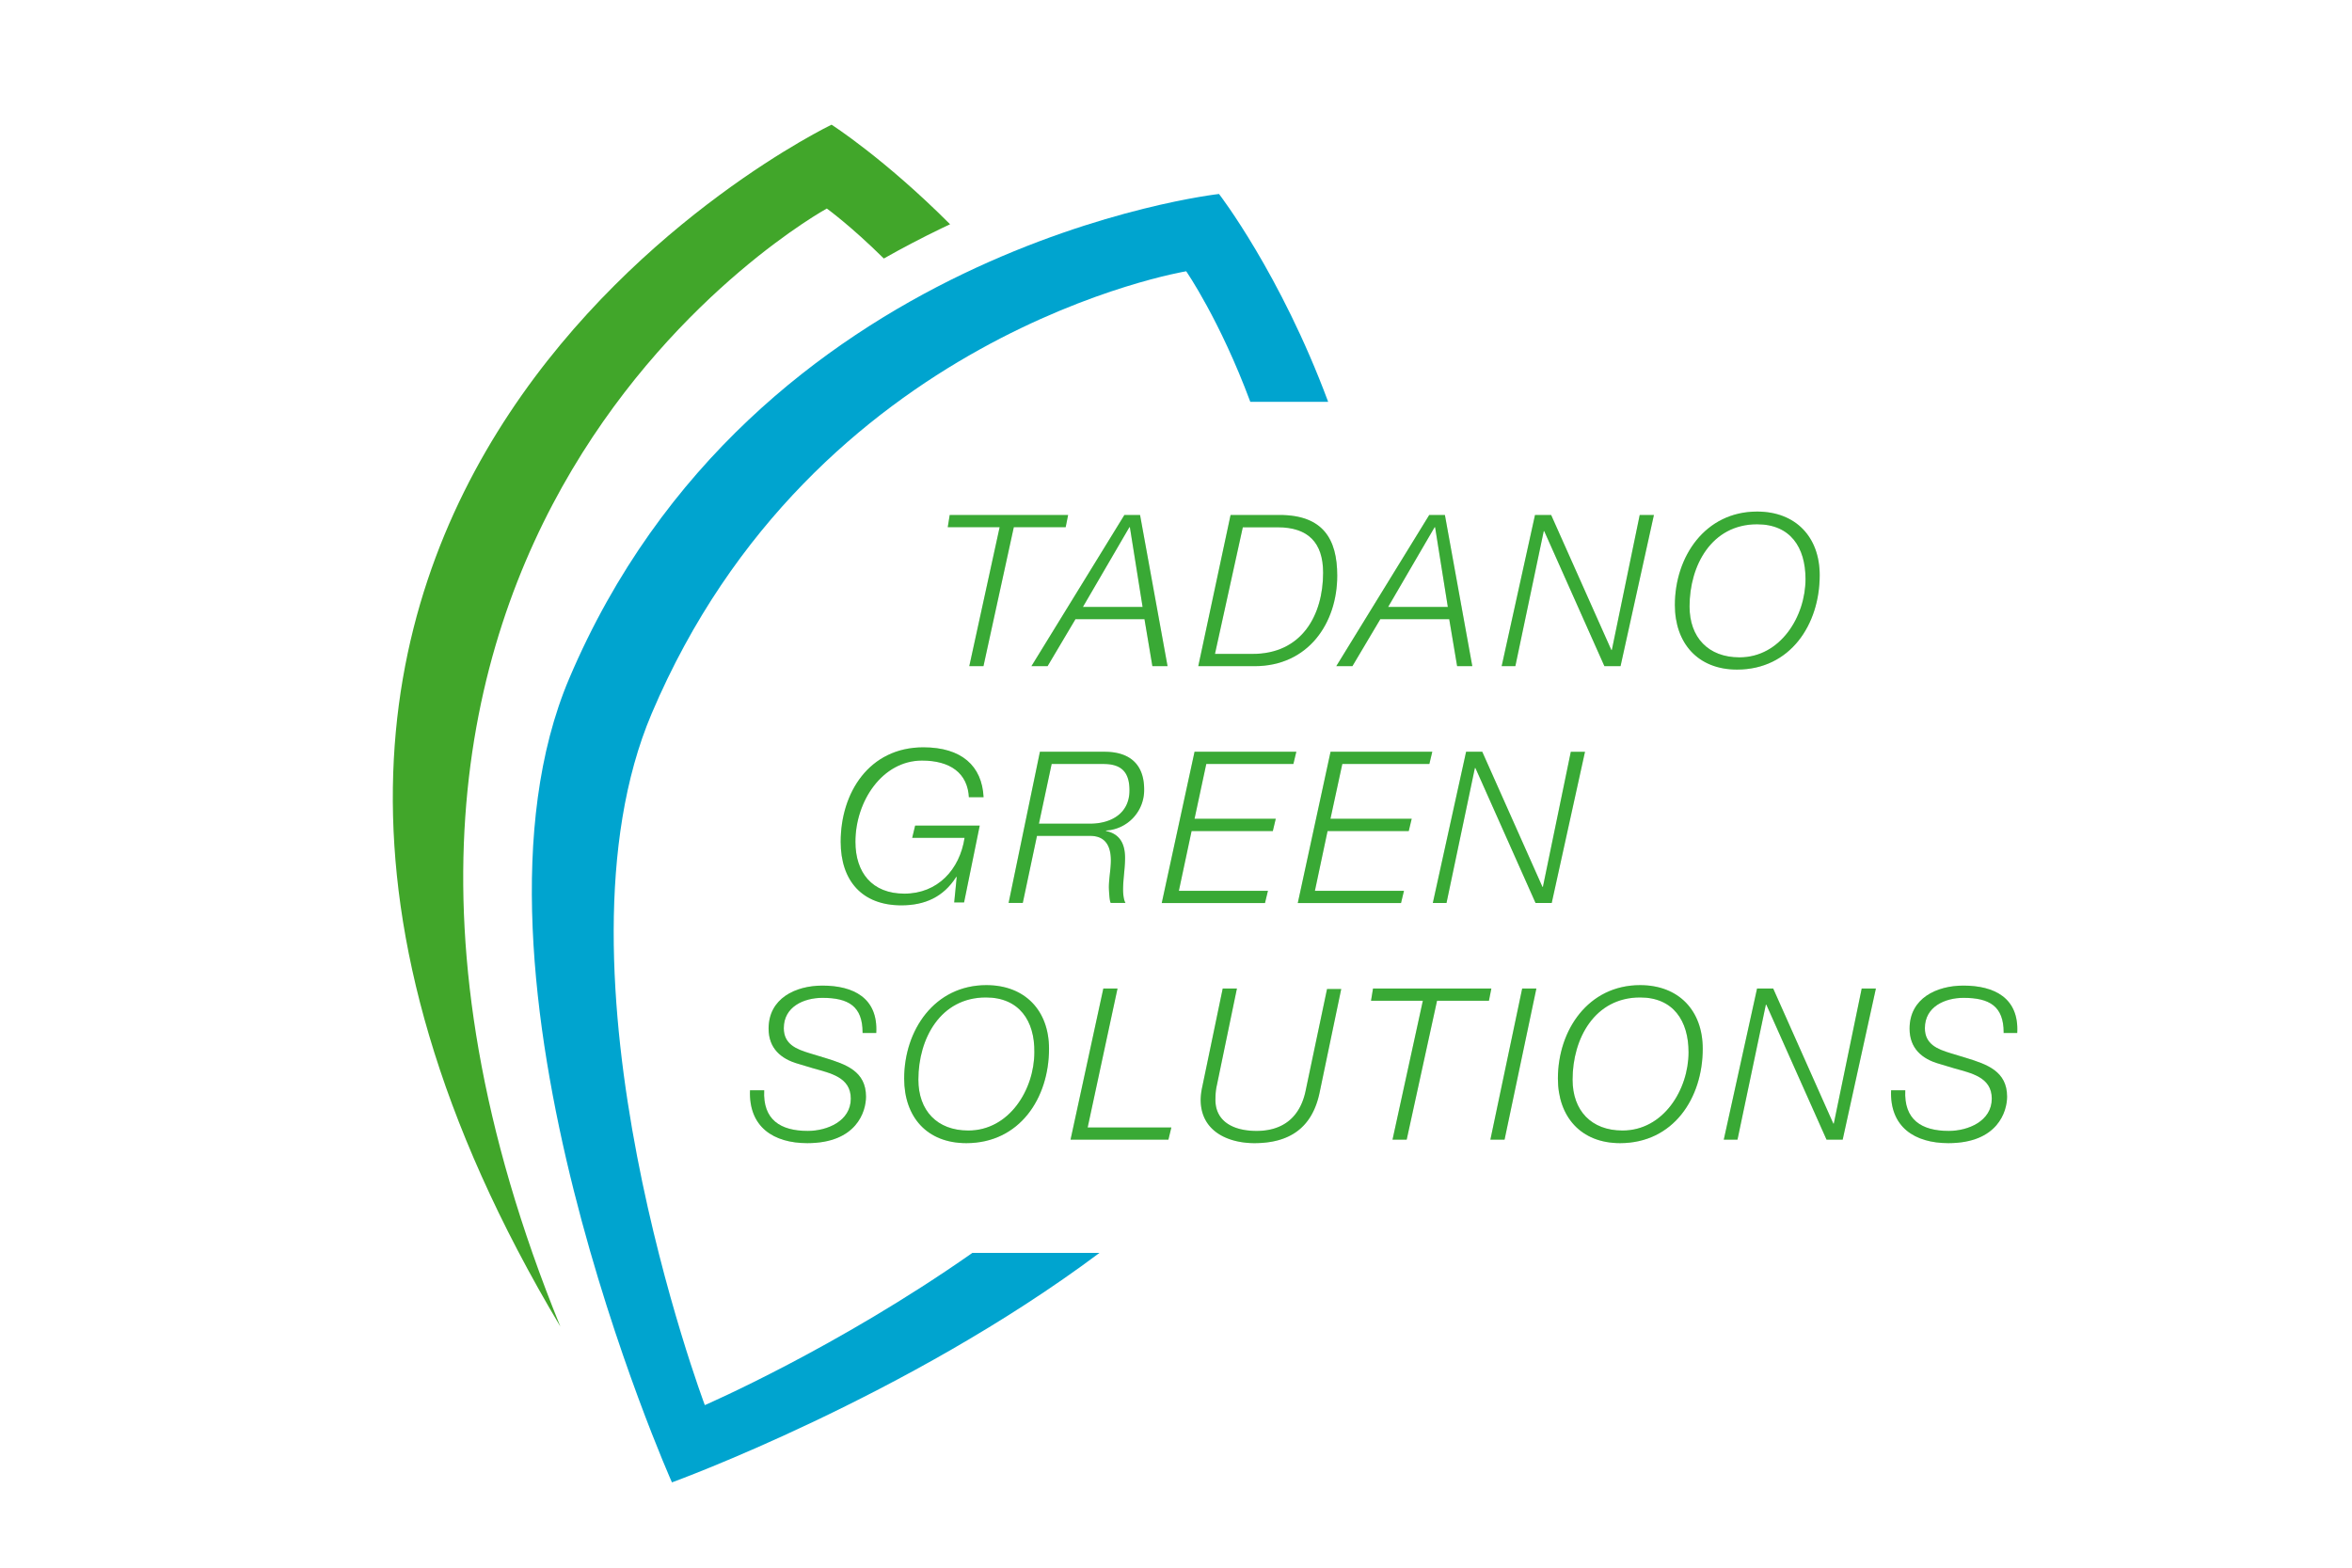 <svg xmlns="http://www.w3.org/2000/svg" viewBox="0 0 1190.55 793.7"><defs><style>.cls-1{fill:#00a4cf;}.cls-2{fill:#41a62a;}.cls-3{opacity:0.2;}.cls-4{fill:#39a935;}</style></defs><g id="Big_Leaf_-23_after_pathfinder" data-name="Big Leaf -23° after pathfinder"><path class="cls-1" d="M492.23,634.31c-68.72,48.21-135.46,77.08-135.46,77.08s-82.45-219.27-26.89-350.15c81.87-192.88,270.56-223.9,270.56-223.9s17,24.54,32.45,66.1H672.3c-24.16-65-55.25-105.23-55.25-105.23s-235.89,26.12-328.92,245.3c-63.14,148.74,52,407,52,407S459,707.36,556.56,634.31Z"/></g><g id="Small_Leaf_after_pathfinder_9mm_distance_from_bigger_leaf_" data-name="Small Leaf after pathfinder (9mm distance from bigger leaf)"><path class="cls-2" d="M283.66,671.65C119.6,269.5,418.52,105.58,418.52,105.58s11.9,8.54,28.86,25.3q14.14-8,29.05-15.21l4.49-2.13c-33.24-33.31-60-50.41-60-50.41S31.82,249.86,283.68,671.68Z"/></g><g id="Tadano_Green_Solutions" data-name="Tadano Green Solutions"><g class="cls-3"><path class="cls-2" d="M480.73,260.73h59.94l-1.24,6.19H513.18l-15.36,70.35h-7.18L506,266.92H479.74Z"/><path class="cls-2" d="M569.15,260.73h7.93L591,337.27h-7.68l-4-23.78H544.38l-14.11,23.78h-8.18Zm-21,46.57h30.22l-6.44-40.38h-.25Z"/><path class="cls-2" d="M622.9,260.73h24.77c22,0,29.22,12.14,29.22,30.71,0,24-14.61,45.83-41.85,45.83H606.55ZM615,331.07h18.58c25.51.25,36.16-19.81,36.16-41.11q0-23-23-23H629.09Z"/><path class="cls-2" d="M723.46,260.73h7.93l13.87,76.54h-7.68l-4-23.78H698.69l-14.12,23.78H676.4ZM702.65,307.3h30.22l-6.44-40.38h-.25Z"/><path class="cls-2" d="M777,260.73h8.17l30.47,68.36h.25L830,260.73h7.19L820.3,337.27h-8.17l-30.46-68.36h-.25l-14.37,68.36h-6.93Z"/><path class="cls-2" d="M847.8,306.31c0-24.53,15.35-47.31,41.61-47.31,19.56,0,31.7,12.88,31.7,32.2,0,25-14.86,47.8-41.86,47.8C859.44,339,847.8,325.62,847.8,306.31Zm41.61-40.87c-23,0-34.18,20.8-34.18,41.61,0,15.6,9.41,25.76,25.26,25.76,20.81,0,33.44-20.81,33.44-39.63C913.93,277.08,906.25,265.44,889.41,265.44Z"/></g><g class="cls-3"><path class="cls-2" d="M490.47,404.14c-.49-12.88-9.65-19.07-23.77-19.07-20.07,0-33.69,20.56-33.69,41.11,0,15.61,8.42,26.26,24.77,26.26,16.84,0,28-12.14,30.47-28.24H461.74l1.49-6.19h32.69L488,456.9h-5L484.28,444H484c-6.44,10.15-15.86,14.36-27.75,14.36-19.81,0-30.71-12.38-30.71-32.2,0-24.76,14.37-47.8,41.86-47.8,19.32,0,29.72,9.41,30.47,25.27h-7.44Z"/><path class="cls-2" d="M526.39,380.61h32.69c12.88,0,20.07,6.44,20.07,19.07a20.49,20.49,0,0,1-19.32,20.81v.25c7.18,1.48,9.66,6.68,9.66,13.62,0,5.45-1,10.65-1,16.1,0,1.73.24,5.2,1.23,6.69H562.3c-.74-.5-1-7.19-1-7.93,0-4.46,1-9.17,1-13.62,0-7.19-2.72-12.39-10.4-12.39h-27l-7.18,33.94h-7.18Zm-.5,36.41h25.76c11.15,0,20.07-5.45,20.07-16.84,0-8.92-3.72-13.38-13.13-13.38H532.33Z"/><path class="cls-2" d="M604.66,380.61h51.52l-1.49,6.19H610.6l-5.94,27.74h41.11l-1.48,6.2H603.17L596.73,451h45.08l-1.49,6.2H588.06Z"/><path class="cls-2" d="M673.51,380.61H725l-1.48,6.19H679.46l-6,27.74h41.12l-1.49,6.2H672L665.59,451h45.08l-1.49,6.2H656.92Z"/><path class="cls-2" d="M742.12,380.61h8.18L780.76,449H781l14.12-68.36h7.18l-16.84,76.54h-8.18l-30.46-68.37h-.25l-14.37,68.37h-6.93Z"/></g><g class="cls-3"><path class="cls-2" d="M436.63,522.78c0-13.37-7.18-17.58-20.31-17.58-9.41,0-19.57,4.45-19.57,15.35,0,8.18,6.44,10.65,12.88,12.63l8.18,2.48c10.4,3.22,20.55,6.69,20.55,19.57,0,7.43-4.7,23.53-29.72,23.53-17.09,0-29.72-8.18-29-26.75h7.18c-.74,14.86,8.18,20.56,22.05,20.56,9.91,0,21.79-5,21.79-16.35,0-10.9-10.4-12.88-19.07-15.36l-7.43-2.23c-8.91-2.47-15.11-7.92-15.11-17.83,0-15.36,13.63-21.8,27.25-21.8,15.6,0,28.24,6.2,27.24,24h-6.93Z"/><path class="cls-2" d="M457.68,546.06c0-24.52,15.36-47.3,41.61-47.3,19.57,0,31.71,12.88,31.71,32.2,0,25-14.86,47.8-41.86,47.8C469.08,578.76,457.68,565.38,457.68,546.06ZM499.05,505c-23,0-34.18,20.8-34.18,41.61,0,15.6,9.41,25.76,25.26,25.76,20.8,0,33.44-20.81,33.44-39.63C523.81,516.84,515.89,505,499.05,505Z"/><path class="cls-2" d="M558.49,500.49h7.18l-15.11,70.34h42.36L591.43,577H541.89Z"/><path class="cls-2" d="M618.92,500.49h7.19L616,549.28a29.43,29.43,0,0,0-.74,6.69c-.5,11.15,8.17,16.6,20.8,16.6,13.63,0,22-7.19,24.77-20.07l10.9-51.76h7.18L668,553c-3.72,18.08-15.36,25.76-33,25.76-13.37,0-27.24-6-27.24-22a32.36,32.36,0,0,1,.74-6.19Z"/><path class="cls-2" d="M695,500.49H754.9l-1.23,6.19H727.41L712.05,577h-7.18l15.36-70.34H694Z"/><path class="cls-2" d="M770.51,500.49h7.18L761.59,577h-7.18Z"/><path class="cls-2" d="M788.59,546.06c0-24.52,15.35-47.3,41.61-47.3,19.57,0,31.7,12.88,31.7,32.2,0,25-14.86,47.8-41.86,47.8C800.23,578.76,788.59,565.38,788.59,546.06ZM830.2,505c-23,0-34.18,20.8-34.18,41.61,0,15.6,9.41,25.76,25.26,25.76,20.81,0,33.44-20.81,33.44-39.63C854.72,516.84,847,505,830.2,505Z"/><path class="cls-2" d="M889.4,500.49h8.17L928,568.85h.25l14.12-68.36h7.18L932.74,577h-8.17L894.1,508.66h-.25L879.49,577h-6.94Z"/><path class="cls-2" d="M1014.23,522.78c0-13.37-7.18-17.58-20.31-17.58-9.41,0-19.57,4.45-19.57,15.35,0,8.18,6.44,10.65,12.88,12.63l8.17,2.48c10.41,3.22,20.56,6.69,20.56,19.57,0,7.43-4.7,23.53-29.72,23.53-17.09,0-29.72-8.18-29-26.75h7.18c-.74,14.86,8.18,20.56,22,20.56,9.91,0,21.79-5,21.79-16.35,0-10.9-10.4-12.88-19.07-15.36l-7.43-2.23c-8.91-2.47-15.11-7.92-15.11-17.83,0-15.36,13.63-21.8,27.25-21.8,15.6,0,28.23,6.2,27.24,24h-6.93Z"/></g><path class="cls-4" d="M480.73,260.73h59.94l-1.24,6.19H513.18l-15.36,70.35h-7.18L506,266.92H479.74Z"/><path class="cls-4" d="M569.15,260.73h7.93L591,337.27h-7.68l-4-23.78H544.38l-14.11,23.78h-8.18Zm-21,46.57h30.22l-6.44-40.38h-.25Z"/><path class="cls-4" d="M622.9,260.73h24.77c22,0,29.22,12.14,29.22,30.71,0,24-14.61,45.83-41.85,45.83H606.55ZM615,331.07h18.58c25.51.25,36.16-19.81,36.16-41.11q0-23-23-23H629.09Z"/><path class="cls-4" d="M723.46,260.73h7.93l13.87,76.54h-7.68l-4-23.78H698.69l-14.12,23.78H676.4ZM702.65,307.3h30.22l-6.44-40.38h-.25Z"/><path class="cls-4" d="M777,260.73h8.17l30.47,68.36h.25L830,260.73h7.19L820.3,337.27h-8.17l-30.46-68.36h-.25l-14.37,68.36h-6.93Z"/><path class="cls-4" d="M847.8,306.31c0-24.53,15.35-47.31,41.61-47.31,19.56,0,31.7,12.88,31.7,32.2,0,25-14.86,47.8-41.86,47.8C859.44,339,847.8,325.62,847.8,306.31Zm41.61-40.87c-23,0-34.18,20.8-34.18,41.61,0,15.6,9.41,25.76,25.26,25.76,20.81,0,33.44-20.81,33.44-39.63C913.93,277.08,906.25,265.44,889.41,265.44Z"/><path class="cls-4" d="M490.47,404.14c-.49-12.88-9.65-19.07-23.77-19.07-20.07,0-33.69,20.56-33.69,41.11,0,15.61,8.42,26.26,24.77,26.26,16.84,0,28-12.14,30.47-28.24H461.74l1.49-6.19h32.69L488,456.9h-5L484.28,444H484c-6.44,10.15-15.86,14.36-27.75,14.36-19.81,0-30.71-12.38-30.71-32.2,0-24.76,14.37-47.8,41.86-47.8,19.32,0,29.72,9.41,30.47,25.27h-7.44Z"/><path class="cls-4" d="M526.39,380.61h32.69c12.88,0,20.07,6.44,20.07,19.07a20.49,20.49,0,0,1-19.32,20.81v.25c7.18,1.48,9.66,6.68,9.66,13.62,0,5.45-1,10.65-1,16.1,0,1.73.24,5.2,1.23,6.69H562.3c-.74-.5-1-7.19-1-7.93,0-4.46,1-9.17,1-13.62,0-7.19-2.72-12.39-10.4-12.39h-27l-7.18,33.94h-7.18Zm-.5,36.41h25.76c11.15,0,20.07-5.45,20.07-16.84,0-8.92-3.72-13.38-13.13-13.38H532.33Z"/><path class="cls-4" d="M604.66,380.61h51.52l-1.49,6.19H610.6l-5.94,27.74h41.11l-1.48,6.2H603.17L596.73,451h45.08l-1.49,6.2H588.06Z"/><path class="cls-4" d="M673.51,380.61H725l-1.48,6.19H679.46l-6,27.74h41.12l-1.49,6.2H672L665.59,451h45.08l-1.49,6.2H656.92Z"/><path class="cls-4" d="M742.12,380.61h8.18L780.76,449H781l14.12-68.36h7.18l-16.84,76.54h-8.18l-30.46-68.37h-.25l-14.37,68.37h-6.93Z"/><path class="cls-4" d="M436.63,522.78c0-13.37-7.18-17.58-20.31-17.58-9.41,0-19.57,4.45-19.57,15.35,0,8.18,6.44,10.65,12.88,12.63l8.18,2.48c10.4,3.22,20.55,6.69,20.55,19.57,0,7.43-4.7,23.53-29.72,23.53-17.09,0-29.72-8.18-29-26.75h7.18c-.74,14.86,8.18,20.56,22.05,20.56,9.91,0,21.79-5,21.79-16.35,0-10.9-10.4-12.88-19.07-15.36l-7.43-2.23c-8.91-2.47-15.11-7.92-15.11-17.83,0-15.36,13.63-21.8,27.25-21.8,15.6,0,28.24,6.2,27.24,24h-6.93Z"/><path class="cls-4" d="M457.68,546.06c0-24.52,15.36-47.3,41.61-47.3,19.57,0,31.71,12.88,31.71,32.2,0,25-14.86,47.8-41.86,47.8C469.08,578.76,457.68,565.38,457.68,546.06ZM499.05,505c-23,0-34.18,20.8-34.18,41.61,0,15.6,9.41,25.76,25.26,25.76,20.8,0,33.44-20.81,33.44-39.63C523.81,516.84,515.89,505,499.05,505Z"/><path class="cls-4" d="M558.49,500.49h7.18l-15.11,70.34h42.36L591.43,577H541.89Z"/><path class="cls-4" d="M618.92,500.49h7.19L616,549.28a29.43,29.43,0,0,0-.74,6.69c-.5,11.15,8.17,16.6,20.8,16.6,13.63,0,22-7.19,24.77-20.07l10.9-51.76h7.18L668,553c-3.72,18.08-15.36,25.76-33,25.76-13.37,0-27.24-6-27.24-22a32.36,32.36,0,0,1,.74-6.19Z"/><path class="cls-4" d="M695,500.49H754.9l-1.23,6.19H727.41L712.05,577h-7.18l15.36-70.34H694Z"/><path class="cls-4" d="M770.51,500.49h7.18L761.59,577h-7.18Z"/><path class="cls-4" d="M788.59,546.06c0-24.52,15.35-47.3,41.61-47.3,19.57,0,31.7,12.88,31.7,32.2,0,25-14.86,47.8-41.86,47.8C800.23,578.76,788.59,565.38,788.59,546.06ZM830.2,505c-23,0-34.18,20.8-34.18,41.61,0,15.6,9.41,25.76,25.26,25.76,20.81,0,33.44-20.81,33.44-39.63C854.72,516.84,847,505,830.2,505Z"/><path class="cls-4" d="M889.4,500.49h8.17L928,568.85h.25l14.12-68.36h7.18L932.74,577h-8.17L894.1,508.66h-.25L879.49,577h-6.94Z"/><path class="cls-4" d="M1014.23,522.78c0-13.37-7.18-17.58-20.31-17.58-9.41,0-19.57,4.45-19.57,15.35,0,8.18,6.44,10.65,12.88,12.63l8.17,2.48c10.41,3.22,20.56,6.69,20.56,19.57,0,7.43-4.7,23.53-29.72,23.53-17.09,0-29.72-8.18-29-26.75h7.18c-.74,14.86,8.18,20.56,22,20.56,9.91,0,21.79-5,21.79-16.35,0-10.9-10.4-12.88-19.07-15.36l-7.43-2.23c-8.91-2.47-15.11-7.92-15.11-17.83,0-15.36,13.63-21.8,27.25-21.8,15.6,0,28.23,6.2,27.24,24h-6.93Z"/></g></svg>
